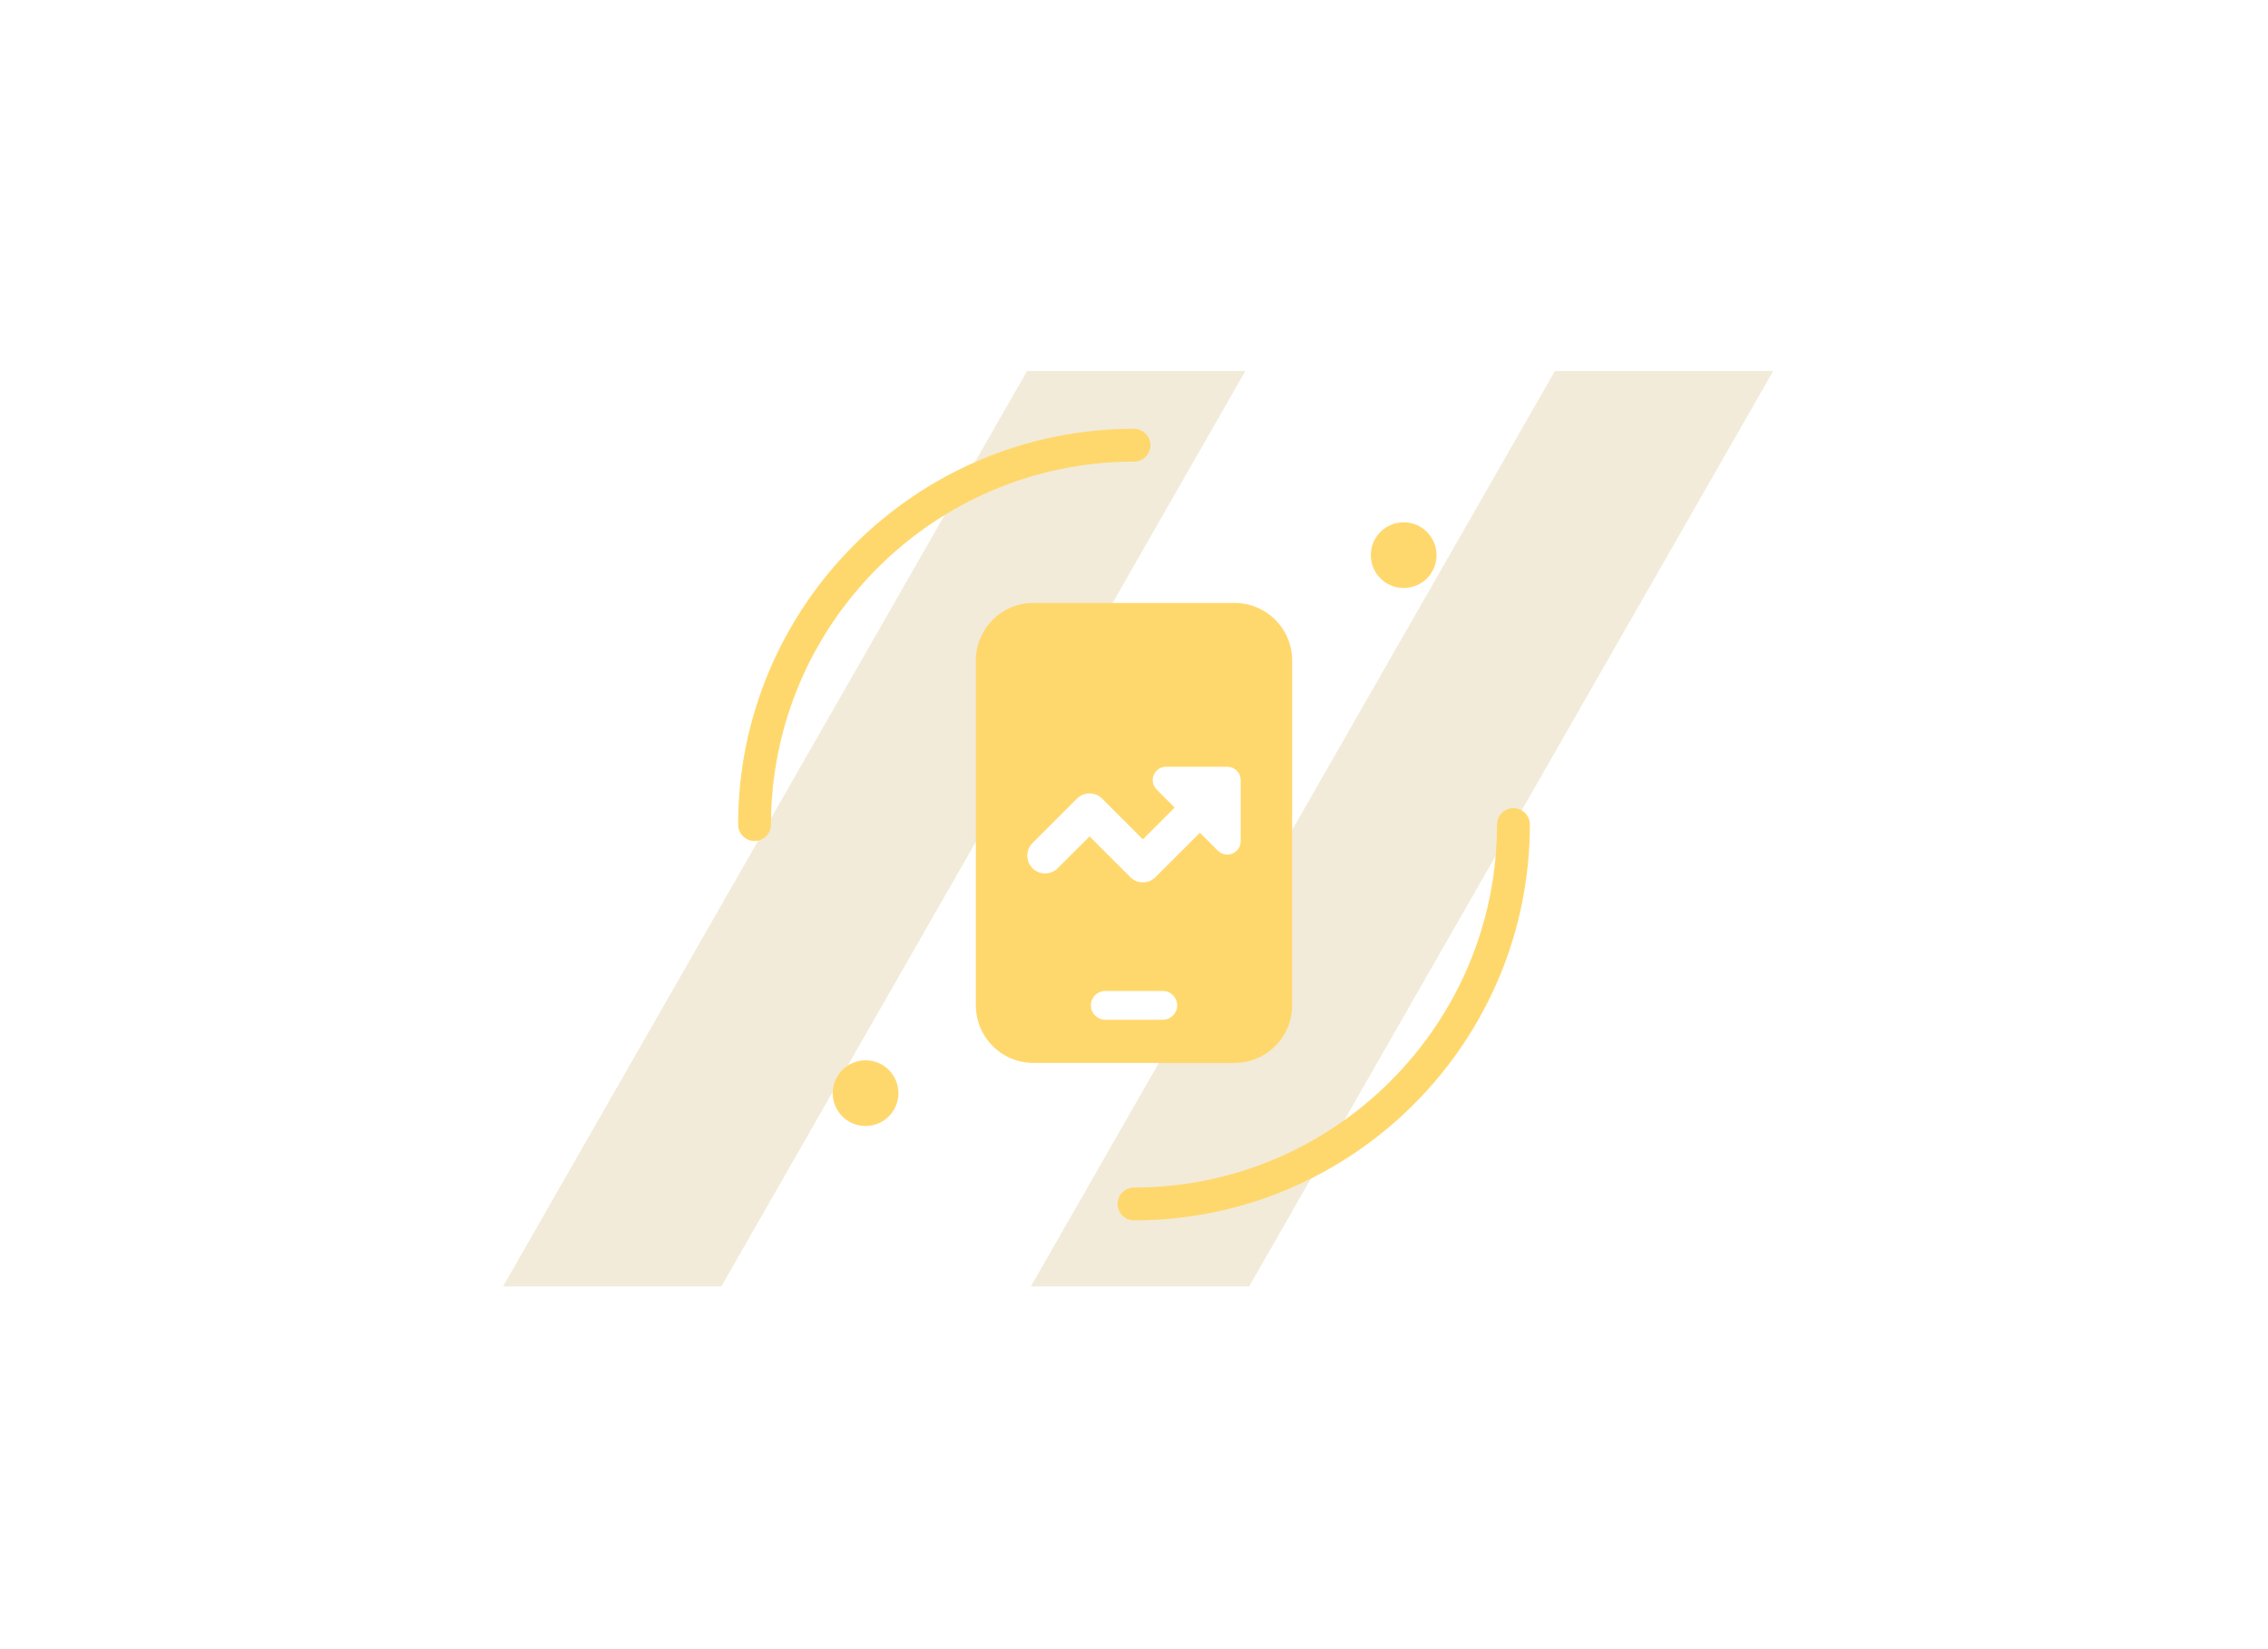 <svg width="275" height="200" viewBox="0 0 275 200" fill="none" xmlns="http://www.w3.org/2000/svg">
<g opacity="0.3">
<path d="M188.53 45L125 156H151.47L215 45H188.53Z" fill="#D2BD83"/>
<path d="M124.529 45L61 156H87.47L151 45H124.529Z" fill="#D2BD83"/>
</g>
<g clip-path="url(#clip0_66_2085)">
<path d="M149.701 73.119H125.299C121.45 73.119 118.326 76.243 118.326 80.092V121.932C118.326 125.781 121.45 128.905 125.299 128.905H149.701C153.55 128.905 156.675 125.781 156.675 121.932V80.092C156.675 76.243 153.55 73.119 149.701 73.119ZM140.991 123.669H134.017C133.061 123.669 132.272 122.888 132.272 121.924C132.272 120.96 133.053 120.179 134.017 120.179H140.991C141.947 120.179 142.736 120.96 142.736 121.924C142.736 122.888 141.955 123.669 140.991 123.669ZM150.434 102.016C150.434 103.459 148.689 104.176 147.669 103.164L145.493 100.988L140.106 106.376C139.261 107.22 137.898 107.22 137.054 106.376L132.113 101.435L128.247 105.292C127.403 106.137 126.04 106.137 125.195 105.292C124.35 104.447 124.35 103.084 125.195 102.24L130.583 96.852C131.427 96.007 132.79 96.007 133.635 96.852L138.576 101.793L142.433 97.936L140.249 95.752C139.229 94.732 139.955 92.987 141.397 92.987H148.817C149.709 92.987 150.434 93.704 150.434 94.605V102.016Z" fill="#FFD86D"/>
<path d="M104.953 136.556C107.153 136.556 108.937 134.772 108.937 132.571C108.937 130.37 107.153 128.586 104.953 128.586C102.752 128.586 100.968 130.37 100.968 132.571C100.968 134.772 102.752 136.556 104.953 136.556Z" fill="#FFD86D"/>
<path d="M170.199 71.31C172.399 71.31 174.183 69.526 174.183 67.325C174.183 65.124 172.399 63.34 170.199 63.34C167.998 63.34 166.214 65.124 166.214 67.325C166.214 69.526 167.998 71.31 170.199 71.31Z" fill="#FFD86D"/>
<path d="M91.492 101.992C90.393 101.992 89.5 101.1 89.5 100C89.5 73.534 111.033 52 137.5 52C138.6 52 139.492 52.893 139.492 53.992C139.492 55.092 138.6 55.985 137.5 55.985C113.233 55.985 93.485 75.733 93.485 100C93.485 101.1 92.592 101.992 91.492 101.992Z" fill="#FFD86D"/>
<path d="M137.5 148C136.4 148 135.508 147.108 135.508 146.008C135.508 144.908 136.4 144.015 137.5 144.015C161.767 144.015 181.515 124.267 181.515 100C181.515 98.9 182.408 98.008 183.508 98.008C184.607 98.008 185.5 98.9 185.5 100C185.5 126.467 163.967 148 137.5 148Z" fill="#FFD86D"/>
</g>
<defs>
<clipPath id="clip0_66_2085">
<rect width="96" height="96" fill="white" transform="translate(89.5 52)"/>
</clipPath>
</defs>
</svg>
